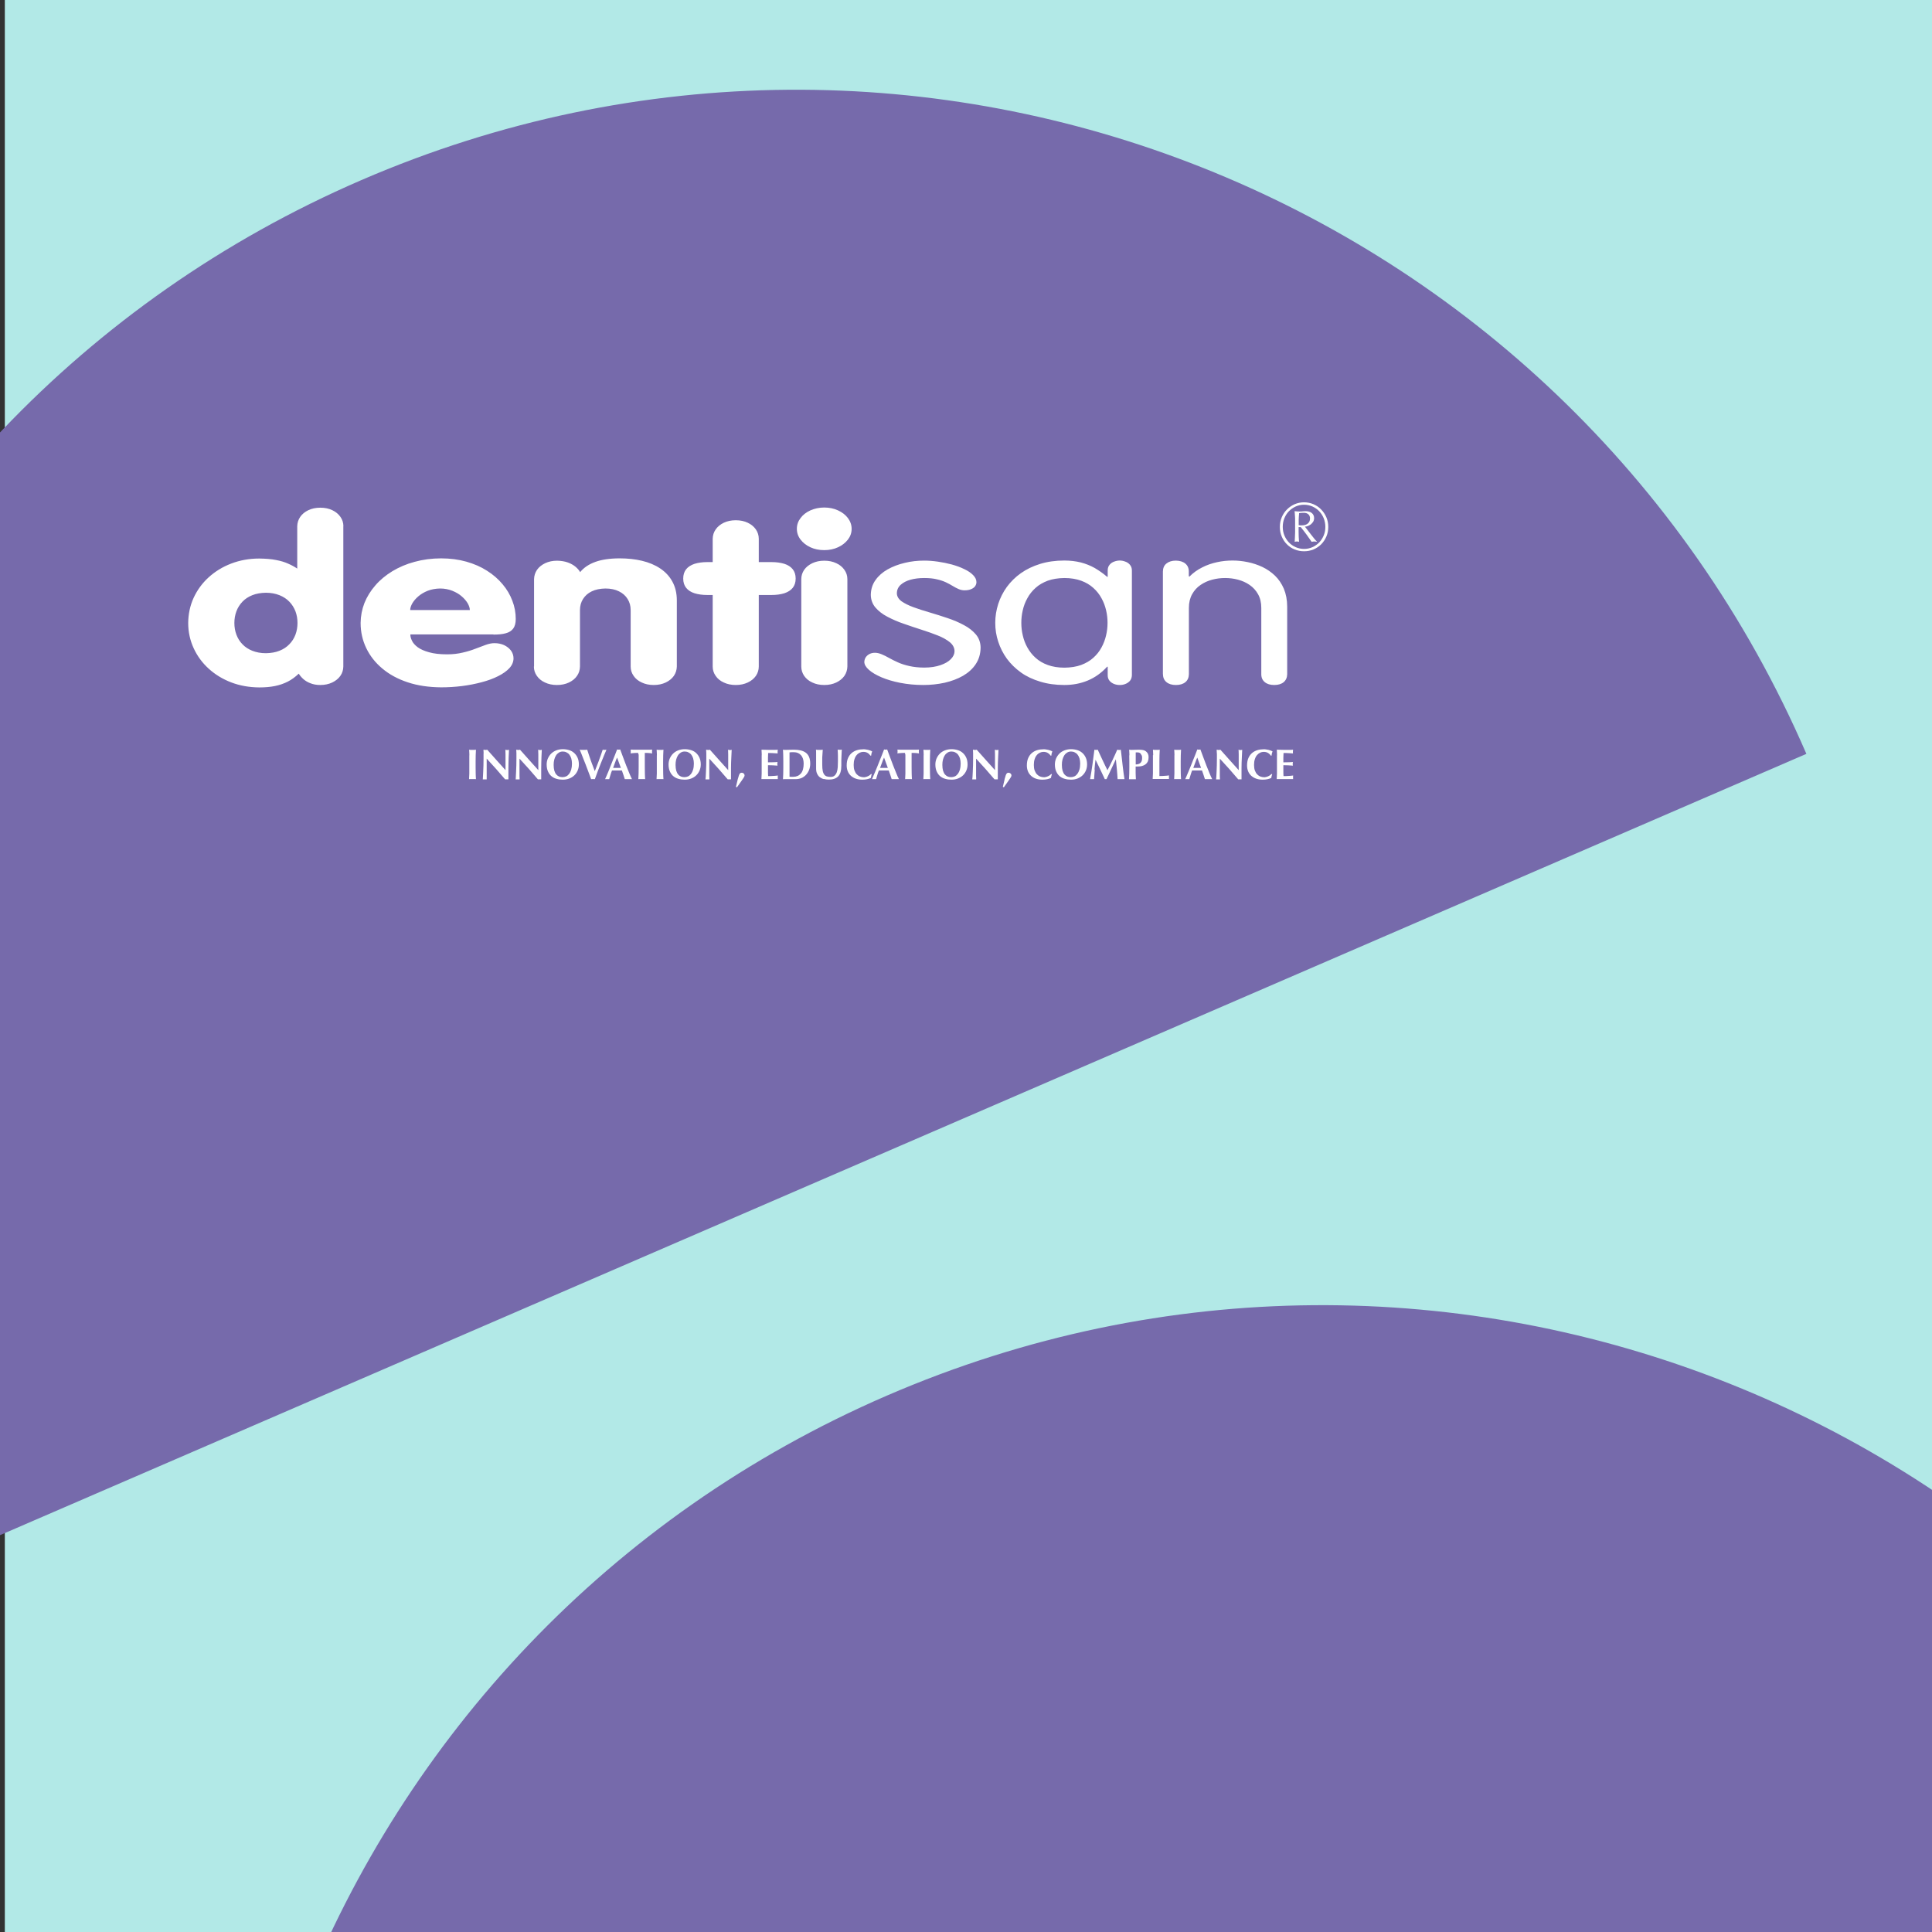 <svg width="400" height="400" viewBox="0 0 400 400" fill="none" xmlns="http://www.w3.org/2000/svg">
<rect x="0" y="0" width="400" height="400" fill="#333333" stroke="none"/>
<g clip-path="url(#clip0_1767_2290)">
<rect x="1" width="400" height="400" fill="#B2E9E7"/>
<path d="M215.966 747.529C249.42 824.873 339.151 860.492 416.383 827.086C493.616 793.681 529.109 703.899 495.655 626.555C462.202 549.212 372.471 513.593 295.238 546.999C218.006 580.404 182.513 670.185 215.966 747.529ZM-43.568 336.683L373.991 156.077C324.047 40.607 190.086 -12.57 74.78 37.303C-40.526 87.176 -93.512 221.213 -43.568 336.683ZM65.275 588.326L482.834 407.72C432.89 292.25 298.929 239.073 183.623 288.946C68.317 338.819 15.331 472.856 65.275 588.326Z" fill="#766AAB"/>
<g clip-path="url(#clip1_1767_2290)">
<path d="M71.099 108.949C71.099 108.232 70.888 107.587 70.482 107.013C70.076 106.439 69.53 105.973 68.807 105.632C68.101 105.291 67.272 105.112 66.32 105.112C65.367 105.112 64.556 105.291 63.833 105.632C63.127 105.973 62.563 106.421 62.157 107.013C61.769 107.587 61.558 108.232 61.54 108.949V117.719C60.976 117.342 60.358 117.001 59.653 116.697C58.947 116.374 58.119 116.123 57.148 115.943C56.178 115.746 55.014 115.656 53.674 115.639C51.593 115.639 49.653 115.997 47.871 116.679C46.09 117.36 44.538 118.311 43.198 119.53C41.857 120.749 40.834 122.166 40.094 123.762C39.353 125.376 38.983 127.116 38.965 128.981C38.965 130.846 39.353 132.585 40.094 134.199C40.834 135.813 41.875 137.23 43.198 138.432C44.538 139.651 46.09 140.601 47.871 141.283C49.653 141.964 51.593 142.305 53.674 142.323C54.873 142.323 55.949 142.233 56.919 142.036C57.889 141.839 58.771 141.534 59.582 141.122C60.394 140.709 61.135 140.153 61.858 139.472C62.087 139.866 62.404 140.225 62.792 140.584C63.198 140.942 63.692 141.247 64.274 141.462C64.856 141.695 65.526 141.821 66.302 141.821C67.254 141.821 68.066 141.642 68.789 141.301C69.494 140.96 70.059 140.512 70.464 139.938C70.87 139.364 71.064 138.718 71.082 138.001V108.949H71.099ZM55.05 122.722C56.108 122.722 57.025 122.901 57.854 123.224C58.665 123.547 59.353 123.995 59.9 124.569C60.464 125.143 60.87 125.807 61.17 126.56C61.452 127.313 61.593 128.12 61.593 128.981C61.593 129.842 61.452 130.649 61.17 131.402C60.888 132.155 60.464 132.818 59.9 133.392C59.353 133.966 58.665 134.415 57.854 134.737C57.043 135.06 56.108 135.222 55.05 135.239C53.992 135.239 53.074 135.06 52.245 134.737C51.434 134.415 50.746 133.966 50.2 133.392C49.635 132.818 49.23 132.155 48.947 131.402C48.665 130.649 48.524 129.842 48.524 128.981C48.524 128.12 48.665 127.313 48.947 126.56C49.23 125.807 49.653 125.143 50.2 124.569C50.746 123.995 51.434 123.547 52.245 123.224C53.057 122.901 53.992 122.74 55.05 122.722ZM102.14 131.384C103.163 131.384 104.01 131.312 104.698 131.115C105.386 130.936 105.897 130.613 106.25 130.146C106.603 129.68 106.779 129.017 106.779 128.156C106.779 126.865 106.55 125.591 106.073 124.372C105.615 123.153 104.945 122.005 104.045 120.947C103.163 119.889 102.087 118.956 100.835 118.167C99.583 117.36 98.137 116.732 96.549 116.284C94.962 115.836 93.216 115.603 91.329 115.603C89.371 115.603 87.537 115.854 85.844 116.32C84.151 116.768 82.616 117.432 81.241 118.257C79.865 119.1 78.683 120.068 77.713 121.198C76.743 122.31 75.985 123.529 75.456 124.838C74.944 126.165 74.68 127.528 74.662 128.963C74.662 130.828 75.05 132.567 75.826 134.181C76.602 135.795 77.713 137.212 79.159 138.414C80.606 139.633 82.352 140.584 84.415 141.265C86.461 141.946 88.772 142.287 91.347 142.305C92.793 142.305 94.239 142.215 95.668 142.036C97.096 141.857 98.437 141.588 99.724 141.247C101.012 140.906 102.14 140.494 103.128 139.992C104.098 139.508 104.892 138.952 105.456 138.342C106.021 137.732 106.303 137.051 106.32 136.333C106.32 135.688 106.126 135.15 105.774 134.666C105.403 134.199 104.927 133.823 104.345 133.554C103.745 133.285 103.075 133.159 102.352 133.159C101.805 133.159 101.206 133.285 100.553 133.518C99.9 133.751 99.195 134.02 98.401 134.325C97.625 134.63 96.743 134.899 95.791 135.114C94.821 135.347 93.763 135.473 92.581 135.473C91.064 135.473 89.812 135.329 88.825 135.042C87.837 134.773 87.043 134.415 86.479 134.002C85.914 133.572 85.509 133.123 85.297 132.657C85.068 132.191 84.944 131.76 84.962 131.348H102.176L102.14 131.384ZM84.927 126.309C84.927 125.878 85.085 125.412 85.368 124.91C85.668 124.408 86.073 123.924 86.62 123.457C87.167 122.991 87.802 122.615 88.56 122.31C89.318 122.023 90.165 121.861 91.1 121.843C92.034 121.843 92.881 122.005 93.639 122.31C94.398 122.615 95.05 122.991 95.579 123.457C96.126 123.924 96.532 124.408 96.832 124.91C97.114 125.412 97.273 125.878 97.273 126.309H84.944H84.927ZM110.536 138.001C110.536 138.718 110.747 139.364 111.153 139.938C111.559 140.512 112.105 140.978 112.828 141.301C113.534 141.642 114.363 141.821 115.315 141.821C116.268 141.821 117.079 141.642 117.802 141.301C118.507 140.96 119.072 140.512 119.46 139.938C119.866 139.364 120.06 138.718 120.077 138.001V126.309C120.077 125.448 120.289 124.677 120.712 124.013C121.135 123.35 121.717 122.812 122.511 122.435C123.287 122.059 124.239 121.861 125.333 121.843C126.426 121.843 127.379 122.041 128.155 122.435C128.931 122.812 129.531 123.35 129.936 124.013C130.36 124.677 130.571 125.448 130.571 126.309V138.001C130.571 138.718 130.783 139.364 131.188 139.938C131.576 140.512 132.141 140.978 132.864 141.301C133.569 141.642 134.398 141.821 135.351 141.821C136.303 141.821 137.114 141.642 137.838 141.301C138.543 140.96 139.107 140.512 139.513 139.938C139.901 139.364 140.113 138.718 140.13 138.001V124.318C140.13 122.794 139.813 121.503 139.196 120.391C138.596 119.297 137.749 118.4 136.674 117.683C135.598 116.966 134.345 116.446 132.917 116.105C131.488 115.764 129.954 115.603 128.296 115.603C126.268 115.603 124.575 115.854 123.252 116.338C121.911 116.822 120.871 117.522 120.112 118.454C119.901 118.077 119.601 117.719 119.178 117.36C118.754 117.001 118.225 116.697 117.59 116.463C116.955 116.23 116.197 116.105 115.35 116.087C114.398 116.087 113.587 116.266 112.864 116.607C112.158 116.948 111.594 117.396 111.188 117.97C110.8 118.544 110.588 119.189 110.571 119.907V138.001H110.536ZM147.556 138.001C147.556 138.718 147.767 139.364 148.173 139.938C148.561 140.512 149.125 140.978 149.848 141.301C150.554 141.642 151.383 141.821 152.335 141.821C153.288 141.821 154.099 141.642 154.822 141.301C155.545 140.96 156.092 140.512 156.497 139.938C156.885 139.364 157.097 138.718 157.097 138.001V123.188H159.725C160.748 123.188 161.63 123.063 162.388 122.83C163.129 122.579 163.711 122.22 164.117 121.718C164.522 121.216 164.734 120.57 164.734 119.781C164.734 118.992 164.522 118.346 164.117 117.844C163.711 117.342 163.129 116.966 162.388 116.732C161.63 116.499 160.748 116.374 159.725 116.374H157.097V111.55C157.097 110.832 156.885 110.187 156.497 109.613C156.092 109.039 155.545 108.573 154.822 108.232C154.116 107.891 153.288 107.712 152.335 107.712C151.383 107.712 150.571 107.891 149.848 108.232C149.143 108.573 148.578 109.021 148.173 109.613C147.767 110.187 147.573 110.832 147.556 111.55V116.374H146.462C145.439 116.374 144.557 116.499 143.799 116.732C143.058 116.984 142.476 117.342 142.07 117.844C141.665 118.346 141.453 118.992 141.453 119.781C141.453 120.57 141.665 121.216 142.07 121.718C142.476 122.22 143.058 122.597 143.799 122.83C144.557 123.063 145.439 123.188 146.462 123.188H147.556V138.001ZM165.898 138.001C165.898 138.718 166.11 139.364 166.498 139.938C166.903 140.512 167.45 140.978 168.173 141.301C168.879 141.642 169.708 141.821 170.66 141.821C171.612 141.821 172.424 141.642 173.147 141.301C173.852 140.96 174.417 140.512 174.822 139.938C175.21 139.364 175.422 138.718 175.44 138.001V119.907C175.44 119.189 175.228 118.544 174.822 117.97C174.417 117.396 173.87 116.93 173.147 116.607C172.441 116.266 171.612 116.087 170.66 116.087C169.708 116.087 168.896 116.266 168.173 116.607C167.468 116.948 166.903 117.396 166.498 117.97C166.11 118.544 165.898 119.189 165.898 119.907V138.001ZM164.981 109.487C164.981 110.312 165.245 111.066 165.757 111.729C166.268 112.393 166.939 112.913 167.785 113.307C168.632 113.702 169.602 113.899 170.642 113.899C171.683 113.899 172.653 113.702 173.499 113.307C174.364 112.913 175.016 112.393 175.545 111.729C176.057 111.066 176.321 110.33 176.321 109.487C176.321 108.663 176.039 107.909 175.545 107.246C175.034 106.582 174.364 106.062 173.499 105.668C172.653 105.273 171.683 105.076 170.642 105.076C169.602 105.076 168.632 105.291 167.785 105.668C166.921 106.062 166.251 106.582 165.757 107.246C165.245 107.909 164.981 108.645 164.981 109.487ZM180.29 123.17C180.307 124.157 180.625 125.036 181.242 125.771C181.877 126.506 182.688 127.152 183.729 127.69C184.752 128.228 185.881 128.73 187.115 129.142C188.35 129.573 189.567 129.985 190.801 130.38C192.036 130.774 193.165 131.169 194.188 131.581C195.211 131.994 196.04 132.46 196.674 132.98C197.292 133.5 197.609 134.11 197.627 134.809C197.627 135.383 197.38 135.939 196.868 136.459C196.375 136.979 195.651 137.391 194.717 137.714C193.782 138.037 192.653 138.216 191.348 138.216C190.184 138.216 189.143 138.091 188.262 137.894C187.38 137.696 186.586 137.445 185.916 137.14C185.228 136.836 184.628 136.531 184.082 136.226C183.553 135.921 183.041 135.67 182.565 135.473C182.106 135.275 181.612 135.15 181.154 135.15C180.766 135.15 180.396 135.222 180.06 135.383C179.743 135.544 179.478 135.76 179.267 136.046C179.073 136.333 178.967 136.656 178.949 137.033C178.949 137.571 179.267 138.127 179.902 138.683C180.519 139.239 181.383 139.741 182.494 140.225C183.605 140.691 184.893 141.086 186.374 141.373C187.856 141.66 189.443 141.821 191.172 141.821C192.688 141.821 194.17 141.66 195.581 141.355C196.974 141.032 198.244 140.566 199.373 139.92C200.484 139.274 201.383 138.467 202.018 137.499C202.671 136.513 203.006 135.383 203.024 134.074C203.006 133.034 202.689 132.137 202.071 131.384C201.436 130.631 200.607 129.967 199.585 129.429C198.562 128.873 197.433 128.389 196.198 127.977C194.964 127.564 193.747 127.17 192.512 126.811C191.278 126.452 190.149 126.094 189.126 125.717C188.103 125.34 187.274 124.928 186.639 124.48C186.022 124.013 185.704 123.475 185.687 122.848C185.687 122.13 185.969 121.539 186.48 121.072C187.009 120.606 187.68 120.247 188.544 120.014C189.39 119.781 190.343 119.673 191.366 119.673C192.389 119.673 193.253 119.763 193.976 119.942C194.699 120.104 195.334 120.319 195.863 120.57C196.392 120.821 196.851 121.072 197.256 121.323C197.68 121.574 198.068 121.79 198.456 121.951C198.844 122.13 199.267 122.22 199.726 122.22C200.272 122.22 200.731 122.13 201.084 121.969C201.454 121.808 201.719 121.61 201.895 121.359C202.071 121.09 202.16 120.821 202.16 120.516C202.16 119.996 201.913 119.512 201.472 119.064C201.013 118.598 200.413 118.185 199.637 117.826C198.879 117.45 198.032 117.145 197.08 116.876C196.145 116.625 195.175 116.428 194.188 116.284C193.2 116.141 192.248 116.069 191.348 116.069C189.972 116.069 188.632 116.212 187.327 116.535C186.022 116.84 184.84 117.288 183.782 117.88C182.724 118.472 181.877 119.225 181.26 120.104C180.625 120.983 180.307 122.023 180.29 123.17ZM234.347 118.095C234.347 117.611 234.188 117.217 233.924 116.912C233.659 116.607 233.342 116.392 232.954 116.266C232.583 116.123 232.195 116.051 231.842 116.051C231.472 116.051 231.084 116.123 230.696 116.266C230.326 116.392 229.991 116.607 229.744 116.912C229.479 117.217 229.338 117.611 229.338 118.095V119.422H229.215C228.386 118.705 227.521 118.113 226.64 117.593C225.74 117.091 224.788 116.715 223.765 116.446C222.742 116.194 221.595 116.051 220.361 116.051C218.527 116.051 216.869 116.284 215.352 116.75C213.853 117.217 212.53 117.844 211.366 118.669C210.22 119.476 209.25 120.445 208.456 121.521C207.68 122.597 207.08 123.78 206.675 125.035C206.269 126.309 206.057 127.6 206.057 128.945C206.057 130.29 206.251 131.581 206.675 132.854C207.08 134.11 207.68 135.293 208.456 136.369C209.25 137.445 210.22 138.396 211.366 139.221C212.512 140.046 213.853 140.673 215.352 141.122C216.851 141.588 218.527 141.821 220.361 141.821C222.107 141.821 223.73 141.516 225.229 140.888C226.728 140.261 228.051 139.31 229.215 138.037H229.338V139.794C229.338 140.279 229.479 140.673 229.744 140.978C229.991 141.265 230.326 141.48 230.696 141.624C231.084 141.767 231.454 141.821 231.842 141.821C232.231 141.821 232.583 141.767 232.954 141.624C233.342 141.48 233.659 141.265 233.924 140.978C234.188 140.673 234.329 140.279 234.347 139.794V118.131V118.095ZM211.454 128.945C211.454 128.084 211.542 127.223 211.754 126.345C211.948 125.466 212.265 124.641 212.706 123.852C213.13 123.063 213.694 122.346 214.4 121.718C215.087 121.09 215.934 120.606 216.922 120.229C217.909 119.871 219.073 119.691 220.378 119.673C221.684 119.673 222.848 119.871 223.835 120.229C224.823 120.588 225.67 121.09 226.357 121.718C227.063 122.346 227.627 123.063 228.051 123.852C228.492 124.641 228.809 125.484 229.003 126.345C229.215 127.223 229.303 128.084 229.303 128.945C229.303 129.806 229.215 130.667 229.003 131.545C228.809 132.406 228.492 133.249 228.051 134.056C227.627 134.845 227.063 135.562 226.357 136.19C225.67 136.818 224.823 137.302 223.835 137.678C222.848 138.037 221.684 138.216 220.378 138.234C219.073 138.234 217.909 138.037 216.922 137.678C215.934 137.32 215.087 136.818 214.4 136.19C213.694 135.562 213.147 134.845 212.706 134.056C212.265 133.267 211.948 132.424 211.754 131.545C211.542 130.667 211.454 129.806 211.454 128.945ZM240.784 139.597C240.784 140.297 241.031 140.835 241.508 141.229C241.984 141.624 242.636 141.821 243.465 141.821C244.294 141.821 244.947 141.624 245.423 141.229C245.899 140.835 246.128 140.297 246.146 139.597V125.86C246.146 124.767 246.375 123.816 246.816 123.027C247.257 122.238 247.839 121.592 248.562 121.108C249.285 120.606 250.097 120.247 250.979 120.014C251.86 119.781 252.742 119.673 253.642 119.673C254.541 119.673 255.441 119.781 256.305 120.014C257.187 120.247 257.998 120.606 258.721 121.108C259.444 121.61 260.026 122.238 260.467 123.027C260.908 123.816 261.137 124.749 261.137 125.86V139.597C261.137 140.297 261.384 140.835 261.861 141.229C262.337 141.624 262.989 141.821 263.818 141.821C264.647 141.821 265.3 141.624 265.776 141.229C266.235 140.835 266.482 140.297 266.499 139.597V125.627C266.499 124.211 266.252 122.973 265.811 121.897C265.353 120.839 264.735 119.925 263.977 119.189C263.201 118.454 262.337 117.844 261.349 117.378C260.379 116.93 259.374 116.589 258.298 116.374C257.257 116.159 256.217 116.051 255.211 116.051C254.118 116.051 253.042 116.159 251.984 116.392C250.908 116.625 249.885 116.966 248.915 117.468C247.945 117.952 247.046 118.58 246.252 119.387L246.128 119.297V118.311C246.128 117.611 245.882 117.073 245.405 116.679C244.929 116.284 244.277 116.087 243.448 116.069C242.619 116.069 241.966 116.284 241.49 116.679C241.014 117.055 240.784 117.611 240.767 118.311V139.615L240.784 139.597Z" fill="white"/>
<path d="M97.184 156.365C97.184 155.988 97.149 155.594 97.131 155.217C97.237 155.217 97.343 155.235 97.449 155.253C97.572 155.253 97.696 155.253 97.837 155.253C97.978 155.253 98.119 155.253 98.225 155.253C98.348 155.253 98.454 155.235 98.542 155.217C98.525 155.594 98.507 155.988 98.489 156.365C98.489 156.741 98.472 157.19 98.472 157.674V158.875C98.472 159.36 98.472 159.808 98.489 160.185C98.489 160.561 98.525 160.938 98.542 161.314C98.436 161.314 98.331 161.296 98.225 161.296H97.431C97.308 161.296 97.202 161.296 97.114 161.314C97.131 160.956 97.149 160.579 97.167 160.185C97.167 159.808 97.167 159.36 97.167 158.875V157.674C97.167 157.19 97.167 156.741 97.167 156.365" fill="white"/>
<path d="M100.129 155.952C100.129 155.683 100.112 155.432 100.094 155.217C100.253 155.253 100.394 155.271 100.482 155.271C100.57 155.271 100.712 155.271 100.87 155.217C101.505 155.934 102.122 156.634 102.757 157.333C103.375 158.033 104.01 158.732 104.662 159.449V157.817C104.662 157.53 104.662 157.243 104.662 156.957C104.662 156.67 104.662 156.419 104.662 156.185C104.662 155.952 104.662 155.737 104.645 155.576C104.645 155.396 104.627 155.289 104.609 155.235C104.768 155.271 104.909 155.289 104.997 155.289C105.085 155.289 105.227 155.289 105.385 155.235C105.35 155.773 105.332 156.257 105.315 156.705C105.297 157.136 105.279 157.548 105.279 157.925C105.279 158.319 105.262 158.696 105.262 159.073C105.262 159.449 105.262 159.844 105.262 160.274V161.35C105.138 161.35 105.033 161.35 104.909 161.35C104.786 161.35 104.662 161.35 104.574 161.35C103.375 159.933 102.105 158.499 100.764 157.064C100.764 157.243 100.764 157.405 100.764 157.584C100.764 157.764 100.764 157.925 100.764 158.104V159.126C100.764 159.485 100.764 159.79 100.764 160.041C100.764 160.292 100.764 160.507 100.764 160.669C100.764 160.848 100.764 160.974 100.764 161.099C100.764 161.207 100.764 161.296 100.764 161.368C100.694 161.368 100.623 161.368 100.553 161.368H100.359C100.218 161.368 100.094 161.368 99.953 161.368C99.953 161.314 99.988 161.153 99.988 160.866C99.988 160.579 100.024 160.22 100.041 159.808C100.059 159.395 100.077 158.929 100.094 158.445C100.094 157.961 100.112 157.495 100.112 157.046C100.112 156.634 100.112 156.293 100.112 156.006" fill="white"/>
<path d="M106.92 155.952C106.92 155.683 106.902 155.432 106.885 155.217C107.043 155.253 107.185 155.271 107.273 155.271C107.361 155.271 107.502 155.271 107.661 155.217C108.296 155.934 108.913 156.634 109.548 157.333C110.165 158.033 110.8 158.732 111.453 159.449V157.817C111.453 157.53 111.453 157.243 111.453 156.957C111.453 156.67 111.453 156.419 111.453 156.185C111.453 155.952 111.453 155.737 111.435 155.576C111.435 155.396 111.417 155.289 111.4 155.235C111.558 155.271 111.7 155.289 111.788 155.289C111.876 155.289 112.017 155.289 112.176 155.235C112.141 155.773 112.123 156.257 112.105 156.705C112.088 157.136 112.07 157.548 112.07 157.925C112.07 158.319 112.052 158.696 112.052 159.073C112.052 159.449 112.052 159.844 112.052 160.274V161.35C111.929 161.35 111.823 161.35 111.7 161.35C111.576 161.35 111.453 161.35 111.364 161.35C110.165 159.933 108.895 158.499 107.555 157.064C107.555 157.243 107.555 157.405 107.555 157.584C107.555 157.764 107.555 157.925 107.555 158.104V159.126C107.555 159.485 107.555 159.79 107.555 160.041C107.555 160.292 107.555 160.507 107.555 160.669C107.555 160.848 107.555 160.974 107.573 161.099C107.573 161.207 107.573 161.296 107.573 161.368C107.502 161.368 107.431 161.368 107.361 161.368H107.167C107.026 161.368 106.902 161.368 106.761 161.368C106.761 161.314 106.797 161.153 106.797 160.866C106.797 160.579 106.832 160.22 106.849 159.808C106.867 159.395 106.885 158.929 106.902 158.445C106.902 157.961 106.92 157.495 106.92 157.046C106.92 156.634 106.92 156.293 106.92 156.006" fill="white"/>
<path d="M113.428 157.046C113.587 156.67 113.816 156.329 114.098 156.042C114.398 155.755 114.733 155.522 115.156 155.36C115.562 155.199 116.038 155.109 116.532 155.109C116.991 155.109 117.432 155.181 117.837 155.307C118.243 155.432 118.578 155.629 118.878 155.898C119.178 156.167 119.407 156.49 119.583 156.885C119.76 157.279 119.848 157.746 119.848 158.284C119.848 158.732 119.76 159.144 119.601 159.521C119.442 159.898 119.213 160.238 118.913 160.525C118.613 160.812 118.278 161.027 117.855 161.189C117.449 161.35 116.991 161.422 116.515 161.422C116.056 161.422 115.615 161.368 115.209 161.243C114.804 161.135 114.451 160.938 114.151 160.687C113.851 160.436 113.622 160.095 113.446 159.7C113.269 159.306 113.181 158.822 113.181 158.266C113.181 157.835 113.269 157.423 113.428 157.028M118.278 157.028C118.19 156.723 118.049 156.472 117.89 156.257C117.731 156.042 117.52 155.881 117.291 155.773C117.061 155.647 116.797 155.594 116.515 155.594C116.215 155.594 115.95 155.665 115.721 155.809C115.492 155.952 115.28 156.149 115.121 156.401C114.962 156.652 114.839 156.939 114.751 157.279C114.663 157.62 114.627 157.961 114.627 158.355C114.627 158.822 114.68 159.234 114.768 159.557C114.874 159.88 114.998 160.149 115.174 160.346C115.35 160.543 115.545 160.687 115.756 160.776C115.985 160.866 116.215 160.902 116.462 160.902C116.726 160.902 116.973 160.848 117.22 160.74C117.449 160.633 117.661 160.453 117.837 160.22C118.014 159.987 118.155 159.7 118.261 159.342C118.366 158.983 118.419 158.57 118.419 158.086C118.419 157.692 118.366 157.351 118.278 157.046" fill="white"/>
<path d="M124.01 157.405C124.292 156.652 124.557 155.916 124.786 155.217C124.927 155.253 125.05 155.253 125.174 155.253C125.297 155.253 125.421 155.253 125.562 155.217C125.421 155.558 125.244 155.988 125.033 156.472C124.839 156.974 124.61 157.477 124.398 158.033C124.169 158.588 123.957 159.144 123.745 159.718C123.534 160.292 123.34 160.812 123.163 161.314C123.04 161.314 122.916 161.296 122.775 161.296C122.634 161.296 122.511 161.296 122.387 161.314C122.299 161.081 122.193 160.794 122.07 160.454C121.946 160.113 121.805 159.754 121.664 159.378C121.523 159.001 121.364 158.606 121.223 158.212C121.065 157.817 120.906 157.423 120.765 157.064C120.624 156.688 120.482 156.347 120.359 156.024C120.236 155.701 120.112 155.432 120.024 155.217C120.165 155.217 120.288 155.235 120.412 155.253C120.553 155.253 120.676 155.253 120.8 155.253C120.923 155.253 121.047 155.253 121.188 155.253C121.311 155.253 121.453 155.235 121.576 155.217C121.682 155.54 121.788 155.898 121.911 156.257C122.035 156.616 122.158 156.992 122.299 157.387C122.44 157.764 122.564 158.158 122.722 158.535C122.863 158.929 123.005 159.306 123.146 159.664C123.445 158.911 123.745 158.158 124.028 157.387" fill="white"/>
<path d="M130.871 161.314C130.73 161.314 130.606 161.314 130.465 161.314H129.724C129.601 161.314 129.477 161.314 129.354 161.314C129.266 161.027 129.16 160.723 129.072 160.436C128.966 160.131 128.86 159.826 128.754 159.521C128.56 159.521 128.384 159.521 128.19 159.521C127.996 159.521 127.82 159.521 127.626 159.521C127.467 159.521 127.326 159.521 127.167 159.521C127.008 159.521 126.867 159.521 126.708 159.521C126.585 159.826 126.479 160.131 126.391 160.436C126.285 160.741 126.197 161.027 126.126 161.314C126.056 161.314 125.985 161.314 125.915 161.314H125.509C125.509 161.314 125.368 161.314 125.28 161.314C125.35 161.153 125.439 160.956 125.562 160.669C125.685 160.4 125.809 160.095 125.95 159.754C126.091 159.413 126.232 159.037 126.391 158.642C126.55 158.248 126.708 157.853 126.867 157.441C127.026 157.046 127.185 156.634 127.343 156.257C127.502 155.863 127.643 155.504 127.767 155.163C127.82 155.163 127.872 155.181 127.925 155.199C127.978 155.199 128.031 155.199 128.084 155.199C128.137 155.199 128.19 155.199 128.243 155.199C128.296 155.199 128.349 155.181 128.402 155.163C128.596 155.665 128.79 156.203 129.001 156.777C129.213 157.351 129.424 157.907 129.636 158.463C129.848 159.019 130.059 159.539 130.271 160.041C130.483 160.543 130.659 160.956 130.835 161.296M127.749 156.867C127.59 157.226 127.449 157.566 127.326 157.925C127.202 158.284 127.061 158.624 126.938 158.983H128.543C128.419 158.624 128.296 158.266 128.155 157.925C128.031 157.584 127.89 157.226 127.767 156.867" fill="white"/>
<path d="M132.158 156.185C132.158 156.042 132.158 155.934 132.141 155.88C132.052 155.88 131.947 155.88 131.823 155.88C131.7 155.88 131.559 155.88 131.417 155.898C131.276 155.898 131.118 155.916 130.977 155.934C130.818 155.934 130.694 155.97 130.553 155.988C130.553 155.916 130.571 155.863 130.588 155.791C130.588 155.719 130.588 155.665 130.588 155.594C130.588 155.522 130.588 155.468 130.588 155.396C130.588 155.325 130.571 155.271 130.553 155.199C130.747 155.199 130.924 155.199 131.082 155.217C131.241 155.217 131.4 155.217 131.576 155.217C131.735 155.217 131.929 155.217 132.123 155.217C132.317 155.217 132.546 155.217 132.828 155.217C133.111 155.217 133.34 155.217 133.534 155.217C133.728 155.217 133.904 155.217 134.063 155.217C134.222 155.217 134.38 155.217 134.539 155.217C134.698 155.217 134.857 155.217 135.033 155.199C135.033 155.271 135.015 155.325 134.998 155.396C134.998 155.468 134.998 155.522 134.998 155.594C134.998 155.665 134.998 155.719 134.998 155.791C134.998 155.863 135.015 155.916 135.033 155.988C134.91 155.988 134.786 155.952 134.645 155.934C134.504 155.934 134.363 155.916 134.222 155.898C134.081 155.898 133.94 155.898 133.816 155.88C133.693 155.88 133.587 155.88 133.499 155.88C133.499 155.916 133.499 155.952 133.499 156.006C133.499 156.06 133.499 156.114 133.499 156.185V158.875C133.499 159.359 133.499 159.808 133.516 160.184C133.516 160.561 133.552 160.938 133.569 161.314C133.463 161.314 133.357 161.296 133.252 161.296H132.476C132.352 161.296 132.246 161.296 132.158 161.314C132.176 160.938 132.193 160.579 132.211 160.184C132.211 159.808 132.229 159.359 132.229 158.875V156.652C132.229 156.472 132.229 156.329 132.229 156.185" fill="white"/>
<path d="M136.003 156.365C136.003 155.988 135.968 155.594 135.95 155.217C136.056 155.217 136.162 155.235 136.268 155.253C136.391 155.253 136.515 155.253 136.656 155.253C136.797 155.253 136.938 155.253 137.044 155.253C137.167 155.253 137.273 155.235 137.361 155.217C137.344 155.594 137.326 155.988 137.308 156.365C137.308 156.741 137.291 157.19 137.291 157.674V158.875C137.291 159.36 137.291 159.808 137.308 160.185C137.308 160.561 137.344 160.938 137.361 161.314C137.255 161.314 137.15 161.296 137.044 161.296H136.25C136.127 161.296 136.021 161.296 135.933 161.314C135.95 160.956 135.968 160.579 135.986 160.185C135.986 159.808 135.986 159.36 135.986 158.875V157.674C135.986 157.19 135.986 156.741 135.986 156.365" fill="white"/>
<path d="M138.666 157.046C138.825 156.67 139.054 156.329 139.337 156.042C139.636 155.755 139.971 155.522 140.395 155.36C140.8 155.199 141.277 155.109 141.77 155.109C142.229 155.109 142.67 155.181 143.076 155.307C143.481 155.432 143.834 155.629 144.116 155.898C144.416 156.167 144.645 156.49 144.822 156.885C144.998 157.279 145.086 157.746 145.086 158.284C145.086 158.732 144.998 159.144 144.839 159.521C144.681 159.898 144.451 160.238 144.151 160.525C143.852 160.812 143.517 161.027 143.093 161.189C142.688 161.35 142.247 161.422 141.753 161.422C141.294 161.422 140.853 161.368 140.448 161.243C140.042 161.135 139.689 160.938 139.389 160.687C139.09 160.436 138.86 160.095 138.684 159.7C138.508 159.306 138.419 158.822 138.419 158.266C138.419 157.835 138.508 157.423 138.666 157.028M143.517 157.028C143.428 156.723 143.287 156.472 143.129 156.257C142.97 156.042 142.758 155.881 142.529 155.773C142.3 155.647 142.035 155.594 141.753 155.594C141.453 155.594 141.188 155.665 140.959 155.809C140.73 155.952 140.518 156.149 140.36 156.401C140.201 156.652 140.077 156.939 139.989 157.279C139.901 157.62 139.866 157.961 139.866 158.355C139.866 158.822 139.919 159.234 140.007 159.557C140.113 159.88 140.236 160.149 140.412 160.346C140.571 160.543 140.783 160.687 140.994 160.776C141.224 160.866 141.453 160.902 141.7 160.902C141.964 160.902 142.211 160.848 142.458 160.74C142.688 160.633 142.899 160.453 143.076 160.22C143.252 159.987 143.393 159.7 143.499 159.342C143.605 158.983 143.658 158.57 143.658 158.086C143.658 157.692 143.605 157.351 143.517 157.046" fill="white"/>
<path d="M146.233 155.952C146.233 155.683 146.215 155.432 146.197 155.217C146.356 155.253 146.497 155.271 146.585 155.271C146.673 155.271 146.815 155.271 146.973 155.217C147.608 155.934 148.243 156.634 148.86 157.333C149.478 158.033 150.113 158.732 150.765 159.449V157.817C150.765 157.53 150.765 157.243 150.765 156.957C150.765 156.67 150.765 156.419 150.765 156.185C150.765 155.952 150.765 155.737 150.748 155.576C150.748 155.396 150.73 155.289 150.712 155.235C150.871 155.271 151.012 155.289 151.1 155.289C151.189 155.289 151.33 155.289 151.488 155.235C151.453 155.773 151.435 156.257 151.418 156.705C151.4 157.136 151.383 157.548 151.365 157.925C151.365 158.319 151.347 158.696 151.347 159.073C151.347 159.449 151.347 159.844 151.347 160.274V161.35C151.224 161.35 151.118 161.35 150.994 161.35C150.871 161.35 150.748 161.35 150.659 161.35C149.46 159.933 148.19 158.499 146.85 157.064C146.85 157.243 146.85 157.405 146.85 157.584C146.85 157.764 146.85 157.925 146.85 158.104V159.126C146.85 159.485 146.85 159.79 146.85 160.041C146.85 160.292 146.85 160.507 146.85 160.669C146.85 160.848 146.85 160.974 146.867 161.099C146.867 161.207 146.867 161.296 146.867 161.368C146.797 161.368 146.726 161.368 146.656 161.368H146.462C146.321 161.368 146.197 161.368 146.056 161.368C146.056 161.314 146.091 161.153 146.109 160.866C146.109 160.579 146.144 160.22 146.162 159.808C146.18 159.395 146.197 158.929 146.215 158.445C146.215 157.961 146.233 157.495 146.233 157.046C146.233 156.634 146.233 156.293 146.233 156.006" fill="white"/>
<path d="M152.74 161.35C152.846 160.974 152.935 160.669 153.005 160.472C153.093 160.274 153.164 160.149 153.252 160.077C153.34 160.023 153.428 159.987 153.552 159.987C153.622 159.987 153.693 159.987 153.763 160.023C153.834 160.041 153.905 160.077 153.957 160.131C154.01 160.167 154.063 160.238 154.099 160.31C154.134 160.382 154.151 160.454 154.151 160.543C154.151 160.597 154.151 160.651 154.116 160.723C154.081 160.794 154.028 160.92 153.922 161.081C153.816 161.243 153.658 161.476 153.446 161.781C153.234 162.085 152.952 162.498 152.582 163L152.37 162.91C152.511 162.247 152.635 161.727 152.74 161.35Z" fill="white"/>
<path d="M157.714 156.365C157.714 155.988 157.679 155.594 157.661 155.217C157.926 155.217 158.173 155.217 158.437 155.235C158.702 155.235 158.949 155.253 159.213 155.253C159.637 155.253 160.025 155.253 160.36 155.253C160.695 155.253 160.924 155.235 161.03 155.217C161.012 155.307 160.995 155.432 160.995 155.594C160.995 155.683 160.995 155.755 160.995 155.809C160.995 155.863 160.995 155.916 161.012 155.988C160.836 155.988 160.659 155.97 160.448 155.952C160.254 155.952 160.06 155.934 159.866 155.916C159.672 155.916 159.513 155.899 159.354 155.899C159.196 155.899 159.09 155.899 159.037 155.899C159.019 156.221 159.002 156.544 159.002 156.867C159.002 157.19 159.002 157.512 159.002 157.835C159.372 157.835 159.725 157.835 160.025 157.817C160.324 157.817 160.642 157.799 160.977 157.764C160.959 157.871 160.942 157.943 160.942 157.997C160.942 158.05 160.942 158.104 160.942 158.158C160.942 158.212 160.942 158.248 160.942 158.302C160.942 158.355 160.959 158.427 160.977 158.517C160.307 158.463 159.654 158.427 159.002 158.427C159.002 158.624 159.002 158.804 159.002 159.001C159.002 159.198 159.002 159.378 159.002 159.575C159.002 159.951 159.002 160.328 159.037 160.687C159.372 160.687 159.707 160.687 160.042 160.651C160.377 160.651 160.712 160.597 161.047 160.561C161.047 160.633 161.03 160.687 161.03 160.74C161.03 160.794 161.03 160.866 161.03 160.956C161.03 161.045 161.03 161.117 161.03 161.171C161.03 161.225 161.03 161.261 161.047 161.296C160.889 161.296 160.695 161.296 160.465 161.296C160.236 161.296 159.919 161.296 159.513 161.296H158.12C157.996 161.296 157.89 161.296 157.82 161.296C157.749 161.296 157.696 161.296 157.644 161.296C157.661 160.938 157.679 160.561 157.696 160.167C157.696 159.79 157.696 159.342 157.696 158.857V157.656C157.696 157.172 157.696 156.723 157.696 156.347" fill="white"/>
<path d="M162.159 156.365C162.159 155.988 162.124 155.594 162.106 155.217C162.212 155.217 162.318 155.235 162.423 155.253C162.547 155.253 162.67 155.253 162.811 155.253C163.005 155.253 163.217 155.253 163.464 155.235C163.693 155.235 164.011 155.217 164.399 155.217C164.893 155.217 165.351 155.271 165.757 155.361C166.162 155.45 166.515 155.612 166.815 155.827C167.115 156.042 167.344 156.347 167.503 156.705C167.662 157.082 167.75 157.548 167.75 158.104C167.75 158.588 167.662 159.037 167.503 159.431C167.344 159.826 167.115 160.167 166.85 160.454C166.568 160.74 166.251 160.956 165.898 161.099C165.528 161.243 165.14 161.314 164.734 161.314C164.293 161.314 163.923 161.314 163.623 161.314C163.305 161.314 163.041 161.314 162.811 161.314H162.423C162.3 161.314 162.194 161.314 162.106 161.332C162.124 160.956 162.141 160.597 162.159 160.202C162.159 159.826 162.176 159.378 162.176 158.893V157.692C162.176 157.208 162.177 156.759 162.159 156.383M163.464 159.539V160.077C163.464 160.256 163.464 160.4 163.464 160.543C163.464 160.687 163.464 160.776 163.464 160.812C163.552 160.812 163.658 160.812 163.781 160.83C163.905 160.83 164.046 160.83 164.24 160.83C164.893 160.83 165.422 160.597 165.81 160.149C166.198 159.7 166.392 159.001 166.392 158.086C166.392 157.728 166.339 157.387 166.251 157.1C166.162 156.813 166.021 156.562 165.845 156.365C165.669 156.167 165.457 156.006 165.21 155.899C164.963 155.791 164.699 155.737 164.381 155.737C164.169 155.737 163.993 155.737 163.87 155.737C163.746 155.737 163.605 155.755 163.464 155.773C163.464 155.809 163.464 155.899 163.464 156.042C163.464 156.185 163.464 156.347 163.464 156.526V159.539Z" fill="white"/>
<path d="M170.59 161.314C170.272 161.242 169.99 161.099 169.743 160.92C169.496 160.74 169.32 160.489 169.179 160.202C169.037 159.915 168.967 159.557 168.967 159.126C168.967 158.893 168.967 158.678 168.967 158.499C168.967 158.319 168.967 158.14 168.967 157.979C168.967 157.817 168.967 157.674 168.967 157.512C168.967 157.369 168.967 157.207 168.967 157.046C168.967 156.562 168.967 156.185 168.967 155.88C168.967 155.576 168.967 155.36 168.932 155.217C169.055 155.217 169.161 155.235 169.284 155.253C169.408 155.253 169.531 155.253 169.637 155.253C169.743 155.253 169.866 155.253 169.99 155.253C170.113 155.253 170.237 155.235 170.343 155.217C170.29 155.791 170.254 156.329 170.237 156.813C170.237 157.297 170.237 157.817 170.237 158.319C170.237 158.857 170.272 159.288 170.343 159.628C170.413 159.969 170.537 160.22 170.678 160.4C170.819 160.579 171.013 160.704 171.224 160.758C171.436 160.812 171.683 160.848 171.983 160.848C172.336 160.848 172.6 160.758 172.794 160.579C172.988 160.4 173.147 160.166 173.253 159.862C173.359 159.557 173.411 159.234 173.447 158.839C173.464 158.463 173.482 158.068 173.482 157.638C173.482 157.207 173.482 156.831 173.482 156.418C173.482 156.006 173.447 155.611 173.429 155.199C173.517 155.199 173.588 155.217 173.658 155.235C173.729 155.235 173.799 155.235 173.87 155.235C173.941 155.235 174.011 155.235 174.082 155.235C174.152 155.235 174.223 155.217 174.293 155.199C174.293 155.325 174.276 155.504 174.258 155.719C174.258 155.934 174.24 156.185 174.223 156.472C174.205 156.759 174.205 157.082 174.187 157.423C174.187 157.763 174.187 158.14 174.187 158.517C174.187 159.539 173.976 160.292 173.535 160.74C173.094 161.189 172.459 161.404 171.612 161.404C171.242 161.404 170.889 161.368 170.572 161.278" fill="white"/>
<path d="M180.378 160.687C180.343 160.812 180.325 160.938 180.307 161.063C179.831 161.296 179.249 161.422 178.526 161.422C178.014 161.422 177.574 161.35 177.168 161.207C176.762 161.063 176.427 160.848 176.145 160.597C175.863 160.328 175.651 160.023 175.51 159.665C175.369 159.306 175.298 158.911 175.298 158.499C175.298 157.889 175.387 157.369 175.581 156.939C175.775 156.508 176.021 156.168 176.339 155.899C176.656 155.63 177.027 155.432 177.45 155.307C177.873 155.181 178.314 155.127 178.773 155.127C178.932 155.127 179.09 155.127 179.249 155.163C179.425 155.181 179.584 155.217 179.743 155.253C179.902 155.289 180.043 155.343 180.201 155.396C180.343 155.45 180.466 155.504 180.572 155.558C180.519 155.701 180.466 155.863 180.431 156.006C180.395 156.15 180.378 156.311 180.36 156.454H180.237C180.007 156.168 179.796 155.97 179.549 155.845C179.32 155.719 179.037 155.665 178.72 155.665C178.491 155.665 178.244 155.719 178.014 155.827C177.785 155.934 177.556 156.096 177.38 156.311C177.185 156.526 177.027 156.813 176.921 157.154C176.797 157.495 176.745 157.907 176.745 158.373C176.745 158.84 176.797 159.216 176.921 159.539C177.044 159.862 177.203 160.131 177.397 160.328C177.591 160.525 177.82 160.687 178.067 160.776C178.314 160.866 178.561 160.92 178.808 160.92C178.949 160.92 179.09 160.92 179.231 160.866C179.372 160.83 179.514 160.794 179.655 160.723C179.796 160.669 179.919 160.597 180.043 160.507C180.166 160.418 180.272 160.328 180.378 160.238L180.484 160.31C180.431 160.436 180.395 160.561 180.36 160.687" fill="white"/>
<path d="M186.128 161.314C185.986 161.314 185.845 161.314 185.722 161.314H184.981C184.858 161.314 184.734 161.314 184.611 161.314C184.523 161.027 184.417 160.723 184.329 160.436C184.223 160.131 184.117 159.826 184.011 159.521C183.835 159.521 183.641 159.521 183.447 159.521C183.253 159.521 183.076 159.521 182.882 159.521C182.724 159.521 182.583 159.521 182.424 159.521C182.265 159.521 182.124 159.521 181.965 159.521C181.842 159.826 181.736 160.131 181.648 160.436C181.56 160.741 181.454 161.027 181.383 161.314C181.313 161.314 181.242 161.314 181.172 161.314H180.766C180.766 161.314 180.625 161.314 180.537 161.314C180.607 161.153 180.695 160.956 180.819 160.669C180.942 160.4 181.066 160.095 181.207 159.754C181.348 159.413 181.489 159.037 181.665 158.642C181.824 158.248 181.983 157.853 182.142 157.441C182.3 157.046 182.459 156.634 182.618 156.257C182.777 155.863 182.918 155.504 183.041 155.163C183.094 155.163 183.147 155.181 183.2 155.199C183.253 155.199 183.306 155.199 183.359 155.199C183.411 155.199 183.464 155.199 183.517 155.199C183.57 155.199 183.623 155.181 183.676 155.163C183.87 155.665 184.064 156.203 184.276 156.777C184.487 157.351 184.699 157.907 184.911 158.463C185.122 159.019 185.334 159.539 185.546 160.041C185.74 160.543 185.934 160.956 186.11 161.296M183.023 156.867C182.865 157.226 182.724 157.566 182.6 157.925C182.477 158.284 182.336 158.624 182.212 158.983H183.817C183.694 158.624 183.553 158.266 183.429 157.925C183.306 157.584 183.165 157.226 183.041 156.867" fill="white"/>
<path d="M187.397 156.185C187.397 156.042 187.397 155.934 187.38 155.88C187.292 155.88 187.186 155.88 187.062 155.88C186.939 155.88 186.798 155.88 186.657 155.898C186.516 155.898 186.357 155.916 186.216 155.934C186.057 155.934 185.934 155.97 185.792 155.988C185.792 155.916 185.81 155.863 185.828 155.791C185.828 155.719 185.828 155.665 185.828 155.594C185.828 155.522 185.828 155.468 185.828 155.396C185.828 155.325 185.81 155.271 185.792 155.199C185.986 155.199 186.163 155.199 186.322 155.217C186.48 155.217 186.639 155.217 186.815 155.217C186.974 155.217 187.168 155.217 187.362 155.217C187.556 155.217 187.785 155.217 188.068 155.217C188.35 155.217 188.579 155.217 188.773 155.217C188.967 155.217 189.143 155.217 189.302 155.217C189.461 155.217 189.62 155.217 189.778 155.217C189.937 155.217 190.096 155.217 190.272 155.199C190.272 155.271 190.255 155.325 190.237 155.396C190.237 155.468 190.237 155.522 190.237 155.594C190.237 155.665 190.237 155.719 190.237 155.791C190.237 155.863 190.255 155.916 190.272 155.988C190.149 155.988 190.025 155.952 189.884 155.934C189.743 155.934 189.602 155.916 189.461 155.898C189.32 155.898 189.179 155.898 189.055 155.88C188.932 155.88 188.826 155.88 188.738 155.88C188.738 155.916 188.738 155.952 188.738 156.006C188.738 156.06 188.738 156.114 188.738 156.185V158.875C188.738 159.359 188.738 159.808 188.755 160.184C188.755 160.561 188.791 160.938 188.808 161.314C188.703 161.314 188.597 161.296 188.491 161.296H187.715C187.591 161.296 187.486 161.296 187.397 161.314C187.415 160.938 187.433 160.579 187.45 160.184C187.45 159.808 187.45 159.359 187.45 158.875V156.652C187.45 156.472 187.45 156.329 187.45 156.185" fill="white"/>
<path d="M191.242 156.365C191.242 155.988 191.207 155.594 191.189 155.217C191.295 155.217 191.401 155.235 191.506 155.253C191.63 155.253 191.753 155.253 191.895 155.253C192.036 155.253 192.177 155.253 192.283 155.253C192.406 155.253 192.512 155.235 192.6 155.217C192.582 155.594 192.565 155.988 192.547 156.365C192.547 156.741 192.529 157.19 192.529 157.674V158.875C192.529 159.36 192.529 159.808 192.547 160.185C192.547 160.561 192.582 160.938 192.6 161.314C192.494 161.314 192.388 161.296 192.283 161.296H191.489C191.365 161.296 191.26 161.296 191.171 161.314C191.189 160.956 191.207 160.579 191.224 160.185C191.224 159.808 191.224 159.36 191.224 158.875V157.674C191.224 157.19 191.224 156.741 191.224 156.365" fill="white"/>
<path d="M193.905 157.046C194.064 156.67 194.293 156.329 194.575 156.042C194.858 155.755 195.21 155.522 195.634 155.36C196.039 155.199 196.515 155.109 197.009 155.109C197.468 155.109 197.909 155.181 198.314 155.307C198.72 155.432 199.055 155.629 199.355 155.898C199.655 156.167 199.884 156.49 200.06 156.885C200.237 157.279 200.325 157.746 200.325 158.284C200.325 158.732 200.237 159.144 200.078 159.521C199.919 159.898 199.69 160.238 199.39 160.525C199.09 160.812 198.738 161.027 198.332 161.189C197.926 161.35 197.485 161.422 196.992 161.422C196.533 161.422 196.092 161.368 195.686 161.243C195.281 161.135 194.928 160.938 194.628 160.687C194.328 160.436 194.099 160.095 193.923 159.7C193.746 159.306 193.658 158.822 193.658 158.266C193.658 157.835 193.746 157.423 193.905 157.028M198.755 157.028C198.667 156.723 198.526 156.472 198.367 156.257C198.209 156.042 197.997 155.881 197.768 155.773C197.538 155.647 197.274 155.594 196.992 155.594C196.692 155.594 196.427 155.665 196.198 155.809C195.969 155.952 195.757 156.149 195.598 156.401C195.44 156.652 195.316 156.939 195.228 157.279C195.14 157.62 195.104 157.961 195.104 158.355C195.104 158.822 195.157 159.234 195.246 159.557C195.351 159.88 195.475 160.149 195.651 160.346C195.828 160.543 196.022 160.687 196.233 160.776C196.462 160.866 196.692 160.902 196.939 160.902C197.203 160.902 197.45 160.848 197.697 160.74C197.926 160.633 198.138 160.453 198.314 160.22C198.491 159.987 198.632 159.7 198.738 159.342C198.843 158.983 198.896 158.57 198.896 158.086C198.896 157.692 198.843 157.351 198.755 157.046" fill="white"/>
<path d="M201.472 155.952C201.472 155.683 201.454 155.432 201.437 155.217C201.595 155.253 201.736 155.271 201.825 155.271C201.913 155.271 202.054 155.271 202.213 155.217C202.847 155.934 203.482 156.634 204.1 157.333C204.717 158.033 205.352 158.732 206.004 159.449V157.817C206.004 157.53 206.004 157.243 206.004 156.957C206.004 156.67 206.004 156.419 206.004 156.185C206.004 155.952 206.004 155.737 205.987 155.576C205.987 155.396 205.969 155.289 205.952 155.235C206.11 155.271 206.251 155.289 206.34 155.289C206.428 155.289 206.569 155.289 206.728 155.235C206.692 155.773 206.675 156.257 206.657 156.705C206.639 157.136 206.622 157.548 206.604 157.925C206.604 158.319 206.586 158.696 206.586 159.073C206.586 159.449 206.586 159.844 206.586 160.274V161.35C206.463 161.35 206.357 161.35 206.234 161.35C206.11 161.35 205.987 161.35 205.899 161.35C204.699 159.933 203.429 158.499 202.089 157.064C202.089 157.243 202.089 157.405 202.089 157.584C202.089 157.764 202.089 157.925 202.089 158.104V159.126C202.089 159.485 202.089 159.79 202.089 160.041C202.089 160.292 202.089 160.507 202.089 160.669C202.089 160.848 202.089 160.974 202.107 161.099C202.107 161.207 202.107 161.296 202.107 161.368C202.036 161.368 201.966 161.368 201.895 161.368H201.701C201.56 161.368 201.437 161.368 201.295 161.368C201.295 161.314 201.331 161.153 201.348 160.866C201.366 160.579 201.384 160.22 201.401 159.808C201.419 159.395 201.437 158.929 201.454 158.445C201.454 157.961 201.472 157.495 201.472 157.046C201.472 156.634 201.472 156.293 201.472 156.006" fill="white"/>
<path d="M207.98 161.35C208.086 160.974 208.174 160.669 208.244 160.472C208.332 160.274 208.403 160.149 208.491 160.077C208.579 160.023 208.668 159.987 208.791 159.987C208.862 159.987 208.932 159.987 209.003 160.023C209.073 160.041 209.144 160.077 209.197 160.131C209.267 160.167 209.302 160.238 209.355 160.31C209.391 160.382 209.408 160.454 209.408 160.543C209.408 160.597 209.408 160.651 209.373 160.723C209.355 160.794 209.285 160.92 209.179 161.081C209.073 161.243 208.914 161.476 208.703 161.781C208.491 162.085 208.209 162.498 207.839 163L207.627 162.91C207.768 162.247 207.892 161.727 207.997 161.35" fill="white"/>
<path d="M217.662 160.687C217.627 160.812 217.609 160.938 217.592 161.063C217.116 161.296 216.534 161.422 215.811 161.422C215.299 161.422 214.858 161.35 214.452 161.207C214.047 161.063 213.712 160.848 213.447 160.597C213.165 160.328 212.953 160.023 212.812 159.665C212.671 159.306 212.601 158.911 212.601 158.499C212.601 157.889 212.689 157.369 212.883 156.939C213.077 156.508 213.324 156.168 213.641 155.899C213.959 155.63 214.329 155.432 214.752 155.307C215.176 155.181 215.617 155.127 216.075 155.127C216.234 155.127 216.393 155.127 216.551 155.163C216.728 155.181 216.886 155.217 217.045 155.253C217.204 155.289 217.363 155.343 217.504 155.396C217.645 155.45 217.768 155.504 217.874 155.558C217.821 155.701 217.768 155.863 217.733 156.006C217.698 156.15 217.68 156.311 217.662 156.454H217.539C217.327 156.168 217.08 155.97 216.851 155.845C216.622 155.719 216.34 155.665 216.022 155.665C215.793 155.665 215.546 155.719 215.317 155.827C215.087 155.934 214.858 156.096 214.682 156.311C214.488 156.526 214.329 156.813 214.223 157.154C214.1 157.495 214.047 157.907 214.047 158.373C214.047 158.84 214.1 159.216 214.223 159.539C214.347 159.862 214.505 160.131 214.699 160.328C214.893 160.525 215.123 160.687 215.37 160.776C215.617 160.866 215.863 160.92 216.11 160.92C216.251 160.92 216.393 160.92 216.534 160.866C216.675 160.83 216.816 160.794 216.957 160.723C217.098 160.669 217.221 160.597 217.345 160.507C217.468 160.418 217.574 160.328 217.68 160.238L217.786 160.31C217.733 160.436 217.698 160.561 217.662 160.687Z" fill="white"/>
<path d="M218.65 157.046C218.808 156.67 219.038 156.329 219.32 156.042C219.602 155.755 219.955 155.522 220.378 155.36C220.784 155.199 221.26 155.109 221.754 155.109C222.212 155.109 222.653 155.181 223.059 155.307C223.465 155.432 223.8 155.629 224.1 155.898C224.399 156.167 224.629 156.49 224.805 156.885C224.981 157.279 225.07 157.746 225.07 158.284C225.07 158.732 224.981 159.144 224.823 159.521C224.664 159.898 224.435 160.238 224.135 160.525C223.835 160.812 223.482 161.027 223.077 161.189C222.671 161.35 222.23 161.422 221.736 161.422C221.278 161.422 220.837 161.368 220.431 161.243C220.025 161.135 219.673 160.938 219.373 160.687C219.073 160.436 218.844 160.095 218.667 159.7C218.491 159.306 218.403 158.822 218.403 158.266C218.403 157.835 218.491 157.423 218.65 157.028M223.5 157.028C223.412 156.723 223.271 156.472 223.112 156.257C222.953 156.042 222.742 155.881 222.512 155.773C222.283 155.647 222.018 155.594 221.736 155.594C221.436 155.594 221.172 155.665 220.943 155.809C220.713 155.952 220.502 156.149 220.343 156.401C220.184 156.652 220.061 156.939 219.973 157.279C219.884 157.62 219.849 157.961 219.849 158.355C219.849 158.822 219.902 159.234 219.99 159.557C220.096 159.88 220.219 160.149 220.396 160.346C220.572 160.543 220.766 160.687 220.978 160.776C221.207 160.866 221.436 160.902 221.683 160.902C221.948 160.902 222.195 160.848 222.442 160.74C222.671 160.633 222.883 160.453 223.059 160.22C223.235 159.987 223.376 159.7 223.482 159.342C223.588 158.983 223.641 158.57 223.641 158.086C223.641 157.692 223.588 157.351 223.5 157.046" fill="white"/>
<path d="M226.657 159.324C226.604 159.987 226.569 160.651 226.516 161.314C226.445 161.314 226.375 161.314 226.304 161.314H225.899C225.899 161.314 225.758 161.314 225.687 161.314C225.881 160.292 226.04 159.288 226.181 158.284C226.322 157.279 226.463 156.257 226.586 155.217C226.657 155.217 226.71 155.235 226.763 155.253C226.816 155.253 226.886 155.253 226.939 155.253C226.992 155.253 227.045 155.253 227.098 155.253C227.151 155.253 227.221 155.235 227.274 155.217C227.433 155.576 227.592 155.934 227.768 156.293C227.945 156.67 228.103 157.028 228.28 157.387C228.456 157.746 228.632 158.104 228.791 158.463C228.967 158.804 229.126 159.144 229.285 159.467C229.638 158.804 229.99 158.104 230.326 157.387C230.678 156.67 230.996 155.934 231.313 155.217C231.454 155.253 231.578 155.271 231.684 155.271C231.789 155.271 231.895 155.271 232.054 155.217C232.107 155.719 232.177 156.275 232.248 156.867C232.319 157.459 232.389 158.033 232.442 158.588C232.513 159.144 232.565 159.664 232.636 160.149C232.707 160.633 232.759 161.027 232.812 161.314C232.689 161.314 232.583 161.314 232.46 161.314H231.754C231.631 161.314 231.507 161.314 231.384 161.314C231.348 160.705 231.313 160.041 231.243 159.342C231.172 158.624 231.102 157.925 231.031 157.226H231.013C230.678 157.925 230.361 158.606 230.043 159.288C229.726 159.969 229.408 160.633 229.091 161.314C229.056 161.314 229.038 161.314 229.003 161.314C228.967 161.314 228.95 161.314 228.915 161.314C228.879 161.314 228.862 161.314 228.826 161.314C228.809 161.314 228.773 161.314 228.738 161.314C228.421 160.651 228.121 159.987 227.803 159.324C227.486 158.66 227.169 157.997 226.833 157.315H226.816C226.728 157.997 226.657 158.66 226.604 159.324" fill="white"/>
<path d="M233.835 156.365C233.835 155.988 233.8 155.594 233.782 155.217C233.888 155.217 233.994 155.235 234.1 155.253C234.206 155.271 234.347 155.253 234.488 155.253C234.699 155.253 234.893 155.253 235.123 155.235C235.334 155.235 235.546 155.217 235.758 155.217C236.163 155.217 236.498 155.253 236.728 155.307C236.957 155.361 237.151 155.468 237.274 155.576C237.468 155.737 237.592 155.898 237.68 156.096C237.768 156.293 237.804 156.508 237.804 156.777C237.804 157.118 237.751 157.405 237.645 157.656C237.539 157.889 237.38 158.086 237.169 158.248C236.975 158.391 236.728 158.517 236.463 158.588C236.199 158.66 235.899 158.696 235.564 158.696H235.123C235.123 159.144 235.123 159.593 235.123 160.023C235.123 160.471 235.158 160.902 235.176 161.332C235.07 161.332 234.964 161.332 234.858 161.332H234.065C233.941 161.332 233.835 161.332 233.747 161.332C233.765 160.974 233.782 160.597 233.8 160.202C233.8 159.826 233.818 159.378 233.818 158.893V157.692C233.818 157.208 233.818 156.759 233.8 156.383M236.34 156.383C236.287 156.221 236.216 156.114 236.146 156.024C236.058 155.934 235.969 155.863 235.846 155.827C235.74 155.791 235.617 155.773 235.493 155.773H235.211C235.211 155.773 235.158 155.773 235.14 155.773C235.14 156.203 235.14 156.616 235.14 157.028C235.14 157.441 235.14 157.853 235.14 158.266C235.281 158.266 235.44 158.266 235.599 158.212C235.758 158.176 235.899 158.122 236.022 158.033C236.146 157.943 236.252 157.817 236.34 157.638C236.428 157.459 236.463 157.243 236.463 156.957C236.463 156.741 236.446 156.544 236.393 156.383" fill="white"/>
<path d="M238.756 156.365C238.756 155.988 238.721 155.594 238.703 155.217C238.809 155.217 238.915 155.235 239.021 155.253C239.144 155.253 239.268 155.253 239.409 155.253C239.55 155.253 239.691 155.253 239.797 155.253C239.92 155.253 240.026 155.235 240.114 155.217C240.097 155.594 240.079 155.988 240.061 156.365C240.061 156.741 240.044 157.19 240.044 157.674V158.875C240.044 159.216 240.044 159.539 240.044 159.844C240.044 160.149 240.044 160.436 240.044 160.669C240.379 160.669 240.714 160.669 241.031 160.633C241.366 160.633 241.702 160.579 242.037 160.543C242.037 160.615 242.019 160.669 242.019 160.723C242.019 160.776 242.019 160.848 242.019 160.938C242.019 161.027 242.019 161.099 242.019 161.153C242.019 161.207 242.019 161.243 242.037 161.278C241.878 161.278 241.684 161.278 241.455 161.278C241.225 161.278 240.908 161.278 240.502 161.278H239.127C238.986 161.278 238.897 161.278 238.827 161.278C238.756 161.278 238.703 161.278 238.65 161.278C238.668 160.92 238.686 160.543 238.703 160.149C238.703 159.772 238.703 159.324 238.703 158.84V157.638C238.703 157.154 238.703 156.705 238.703 156.329" fill="white"/>
<path d="M243.165 156.365C243.165 155.988 243.13 155.594 243.112 155.217C243.218 155.217 243.324 155.235 243.43 155.253C243.553 155.253 243.677 155.253 243.818 155.253C243.959 155.253 244.1 155.253 244.206 155.253C244.329 155.253 244.435 155.235 244.523 155.217C244.506 155.594 244.488 155.988 244.47 156.365C244.47 156.741 244.453 157.19 244.453 157.674V158.875C244.453 159.36 244.453 159.808 244.47 160.185C244.47 160.561 244.506 160.938 244.523 161.314C244.417 161.314 244.312 161.296 244.206 161.296H243.412C243.289 161.296 243.183 161.296 243.095 161.314C243.112 160.956 243.13 160.579 243.148 160.185C243.148 159.808 243.148 159.36 243.148 158.875V157.674C243.148 157.19 243.148 156.741 243.148 156.365" fill="white"/>
<path d="M250.979 161.314C250.838 161.314 250.714 161.314 250.573 161.314H249.832C249.709 161.314 249.585 161.314 249.462 161.314C249.374 161.027 249.268 160.723 249.18 160.436C249.074 160.131 248.968 159.826 248.862 159.521C248.668 159.521 248.492 159.521 248.298 159.521C248.104 159.521 247.927 159.521 247.733 159.521C247.575 159.521 247.434 159.521 247.275 159.521C247.116 159.521 246.975 159.521 246.816 159.521C246.693 159.826 246.587 160.131 246.499 160.436C246.393 160.741 246.305 161.027 246.234 161.314C246.164 161.314 246.093 161.314 246.023 161.314H245.617C245.617 161.314 245.476 161.314 245.388 161.314C245.458 161.153 245.546 160.956 245.67 160.669C245.793 160.4 245.917 160.095 246.058 159.754C246.199 159.413 246.34 159.037 246.516 158.642C246.675 158.248 246.834 157.853 246.993 157.441C247.151 157.046 247.31 156.634 247.469 156.257C247.628 155.863 247.769 155.504 247.892 155.163C247.945 155.163 247.998 155.181 248.051 155.199C248.104 155.199 248.157 155.199 248.21 155.199C248.263 155.199 248.315 155.199 248.368 155.199C248.421 155.199 248.474 155.181 248.527 155.163C248.721 155.665 248.915 156.203 249.127 156.777C249.338 157.351 249.55 157.907 249.762 158.463C249.973 159.019 250.185 159.539 250.397 160.041C250.591 160.543 250.785 160.956 250.961 161.296M247.875 156.867C247.716 157.226 247.575 157.566 247.451 157.925C247.31 158.266 247.187 158.624 247.063 158.983H248.668C248.545 158.624 248.421 158.266 248.28 157.925C248.157 157.584 248.016 157.226 247.892 156.867" fill="white"/>
<path d="M251.931 155.952C251.931 155.683 251.913 155.432 251.895 155.217C252.054 155.253 252.195 155.271 252.283 155.271C252.372 155.271 252.513 155.271 252.671 155.217C253.306 155.934 253.941 156.634 254.559 157.333C255.176 158.033 255.811 158.732 256.463 159.449V157.817C256.463 157.53 256.463 157.243 256.463 156.957C256.463 156.67 256.463 156.419 256.463 156.185C256.463 155.952 256.463 155.737 256.446 155.576C256.446 155.396 256.428 155.289 256.41 155.235C256.569 155.271 256.71 155.289 256.798 155.289C256.887 155.289 257.028 155.289 257.187 155.235C257.151 155.773 257.134 156.257 257.116 156.705C257.098 157.136 257.081 157.548 257.063 157.925C257.063 158.319 257.045 158.696 257.045 159.073C257.045 159.449 257.045 159.844 257.045 160.274V161.35C256.922 161.35 256.816 161.35 256.693 161.35C256.569 161.35 256.446 161.35 256.358 161.35C255.158 159.933 253.888 158.499 252.548 157.064C252.548 157.243 252.548 157.405 252.548 157.584C252.548 157.764 252.548 157.925 252.548 158.104V159.126C252.548 159.485 252.548 159.79 252.548 160.041C252.548 160.292 252.548 160.507 252.548 160.669C252.548 160.848 252.548 160.974 252.566 161.099C252.566 161.207 252.566 161.296 252.583 161.368C252.513 161.368 252.442 161.368 252.372 161.368H252.178C252.037 161.368 251.913 161.368 251.772 161.368C251.772 161.314 251.807 161.153 251.825 160.866C251.825 160.579 251.86 160.22 251.878 159.808C251.895 159.395 251.913 158.929 251.931 158.445C251.931 157.961 251.948 157.495 251.948 157.046C251.948 156.634 251.948 156.293 251.948 156.006" fill="white"/>
<path d="M263.271 160.687C263.236 160.812 263.218 160.938 263.201 161.063C262.725 161.296 262.143 161.422 261.419 161.422C260.908 161.422 260.467 161.35 260.061 161.207C259.656 161.063 259.321 160.848 259.038 160.597C258.756 160.328 258.545 160.023 258.404 159.665C258.262 159.306 258.192 158.911 258.192 158.499C258.192 157.889 258.28 157.369 258.474 156.939C258.668 156.508 258.915 156.168 259.232 155.899C259.55 155.63 259.92 155.432 260.344 155.307C260.767 155.181 261.208 155.127 261.666 155.127C261.825 155.127 261.984 155.127 262.143 155.163C262.301 155.181 262.478 155.217 262.636 155.253C262.795 155.289 262.936 155.343 263.095 155.396C263.236 155.45 263.36 155.504 263.465 155.558C263.412 155.701 263.36 155.863 263.324 156.006C263.289 156.15 263.271 156.311 263.254 156.454H263.13C262.919 156.168 262.689 155.97 262.442 155.845C262.213 155.719 261.931 155.665 261.613 155.665C261.384 155.665 261.137 155.719 260.908 155.827C260.679 155.934 260.467 156.096 260.273 156.311C260.079 156.526 259.92 156.813 259.814 157.154C259.691 157.495 259.638 157.907 259.638 158.373C259.638 158.84 259.691 159.216 259.814 159.539C259.938 159.862 260.097 160.131 260.291 160.328C260.485 160.525 260.714 160.687 260.961 160.776C261.208 160.866 261.455 160.92 261.702 160.92C261.843 160.92 261.984 160.92 262.125 160.866C262.266 160.83 262.407 160.794 262.548 160.723C262.689 160.669 262.813 160.597 262.936 160.507C263.06 160.418 263.166 160.328 263.271 160.238L263.395 160.31C263.342 160.436 263.307 160.561 263.271 160.687Z" fill="white"/>
<path d="M264.4 156.365C264.4 155.988 264.365 155.594 264.347 155.217C264.612 155.217 264.859 155.217 265.123 155.235C265.388 155.235 265.635 155.253 265.899 155.253C266.323 155.253 266.711 155.253 267.046 155.253C267.381 155.253 267.61 155.235 267.716 155.217C267.698 155.307 267.681 155.432 267.681 155.594C267.681 155.683 267.681 155.755 267.681 155.809C267.681 155.863 267.681 155.916 267.698 155.988C267.522 155.988 267.346 155.97 267.151 155.952C266.957 155.952 266.746 155.934 266.569 155.916C266.375 155.916 266.217 155.899 266.058 155.899C265.899 155.899 265.793 155.899 265.741 155.899C265.723 156.221 265.705 156.544 265.705 156.867C265.705 157.19 265.705 157.512 265.705 157.835C266.093 157.835 266.428 157.835 266.728 157.817C267.028 157.817 267.346 157.799 267.681 157.764C267.663 157.871 267.645 157.943 267.645 157.997C267.645 158.05 267.645 158.104 267.645 158.158C267.645 158.212 267.645 158.248 267.645 158.302C267.645 158.355 267.663 158.427 267.681 158.517C267.01 158.463 266.358 158.427 265.705 158.427C265.705 158.624 265.705 158.804 265.705 159.001C265.705 159.198 265.705 159.378 265.705 159.575C265.705 159.951 265.705 160.328 265.741 160.687C266.076 160.687 266.411 160.687 266.728 160.651C267.063 160.651 267.398 160.597 267.734 160.561C267.734 160.633 267.716 160.687 267.716 160.74C267.716 160.794 267.716 160.866 267.716 160.956C267.716 161.045 267.716 161.117 267.716 161.171C267.716 161.225 267.716 161.261 267.734 161.296C267.575 161.296 267.381 161.296 267.151 161.296C266.922 161.296 266.605 161.296 266.199 161.296H264.806C264.665 161.296 264.577 161.296 264.506 161.296C264.435 161.296 264.383 161.296 264.33 161.296C264.347 160.938 264.365 160.561 264.382 160.167C264.382 159.79 264.382 159.342 264.382 158.857V157.656C264.382 157.172 264.382 156.723 264.382 156.347" fill="white"/>
<path d="M265.37 107.102C265.635 106.475 265.988 105.937 266.446 105.488C266.905 105.022 267.434 104.664 268.034 104.395C268.651 104.126 269.303 104 269.991 104C270.679 104 271.332 104.126 271.949 104.395C272.566 104.664 273.095 105.022 273.536 105.488C273.995 105.955 274.348 106.493 274.612 107.102C274.877 107.73 275 108.376 275 109.093C275 109.81 274.877 110.474 274.612 111.084C274.348 111.693 273.995 112.231 273.536 112.698C273.078 113.146 272.549 113.505 271.949 113.756C271.332 114.007 270.697 114.132 269.991 114.132C269.286 114.132 268.651 114.007 268.034 113.756C267.416 113.505 266.887 113.146 266.446 112.698C265.988 112.249 265.635 111.711 265.37 111.084C265.106 110.474 264.982 109.81 264.982 109.093C264.982 108.376 265.106 107.73 265.37 107.102ZM265.917 110.85C266.146 111.406 266.464 111.891 266.852 112.303C267.24 112.716 267.716 113.038 268.263 113.289C268.81 113.522 269.374 113.648 269.991 113.648C270.609 113.648 271.191 113.522 271.72 113.289C272.266 113.038 272.725 112.716 273.131 112.303C273.519 111.891 273.836 111.406 274.065 110.85C274.295 110.295 274.401 109.703 274.401 109.075C274.401 108.447 274.277 107.856 274.065 107.3C273.836 106.744 273.519 106.26 273.131 105.847C272.743 105.435 272.266 105.112 271.72 104.861C271.173 104.628 270.609 104.502 269.991 104.502C269.374 104.502 268.792 104.628 268.263 104.861C267.716 105.112 267.258 105.435 266.852 105.847C266.446 106.26 266.146 106.744 265.917 107.3C265.688 107.856 265.582 108.447 265.582 109.075C265.582 109.703 265.688 110.295 265.917 110.85ZM268.104 106.744C268.087 106.403 268.069 106.098 268.034 105.829C268.21 105.847 268.404 105.865 268.598 105.883C268.792 105.883 268.986 105.901 269.18 105.901C269.374 105.901 269.55 105.901 269.744 105.865C269.938 105.847 270.115 105.829 270.309 105.829C270.556 105.829 270.785 105.865 270.997 105.919C271.208 105.973 271.402 106.062 271.561 106.188C271.72 106.313 271.843 106.457 271.931 106.636C272.02 106.816 272.072 107.031 272.072 107.264C272.072 107.551 272.002 107.802 271.878 108.017C271.737 108.232 271.579 108.412 271.385 108.573C271.191 108.716 270.979 108.824 270.767 108.914C270.556 108.985 270.344 109.039 270.168 109.039C270.362 109.272 270.556 109.541 270.785 109.828C271.014 110.115 271.244 110.438 271.473 110.725C271.702 111.03 271.931 111.299 272.125 111.55C272.337 111.801 272.496 111.98 272.637 112.106V112.178C272.531 112.16 272.443 112.142 272.355 112.124C272.266 112.124 272.178 112.106 272.108 112.106C271.984 112.106 271.79 112.124 271.561 112.178C271.208 111.657 270.856 111.155 270.485 110.653C270.115 110.151 269.727 109.649 269.303 109.129H268.863V110.133C268.863 110.815 268.898 111.496 268.951 112.178C268.757 112.124 268.616 112.106 268.51 112.106C268.386 112.106 268.228 112.124 268.051 112.178C268.069 111.855 268.087 111.514 268.104 111.173C268.122 110.85 268.139 110.51 268.139 110.187V107.748C268.139 107.425 268.139 107.102 268.104 106.744ZM269.092 108.77C269.198 108.77 269.321 108.77 269.445 108.77C269.691 108.77 269.921 108.752 270.132 108.698C270.344 108.645 270.52 108.573 270.697 108.447C270.856 108.34 270.979 108.178 271.085 107.999C271.173 107.82 271.226 107.587 271.226 107.336C271.226 106.959 271.102 106.672 270.873 106.475C270.626 106.26 270.326 106.17 269.938 106.17C269.762 106.17 269.586 106.17 269.427 106.188C269.268 106.188 269.109 106.224 268.968 106.242C268.951 106.457 268.933 106.69 268.915 106.905C268.898 107.138 268.88 107.353 268.88 107.569V108.716C268.88 108.716 269.004 108.752 269.109 108.752" fill="white"/>
</g>
</g>
<defs>
<clipPath id="clip0_1767_2290">
<rect width="400" height="400" fill="white"/>
</clipPath>
<clipPath id="clip1_1767_2290">
<rect width="236" height="59" fill="white" transform="translate(39 104)"/>
</clipPath>
</defs>
</svg>
